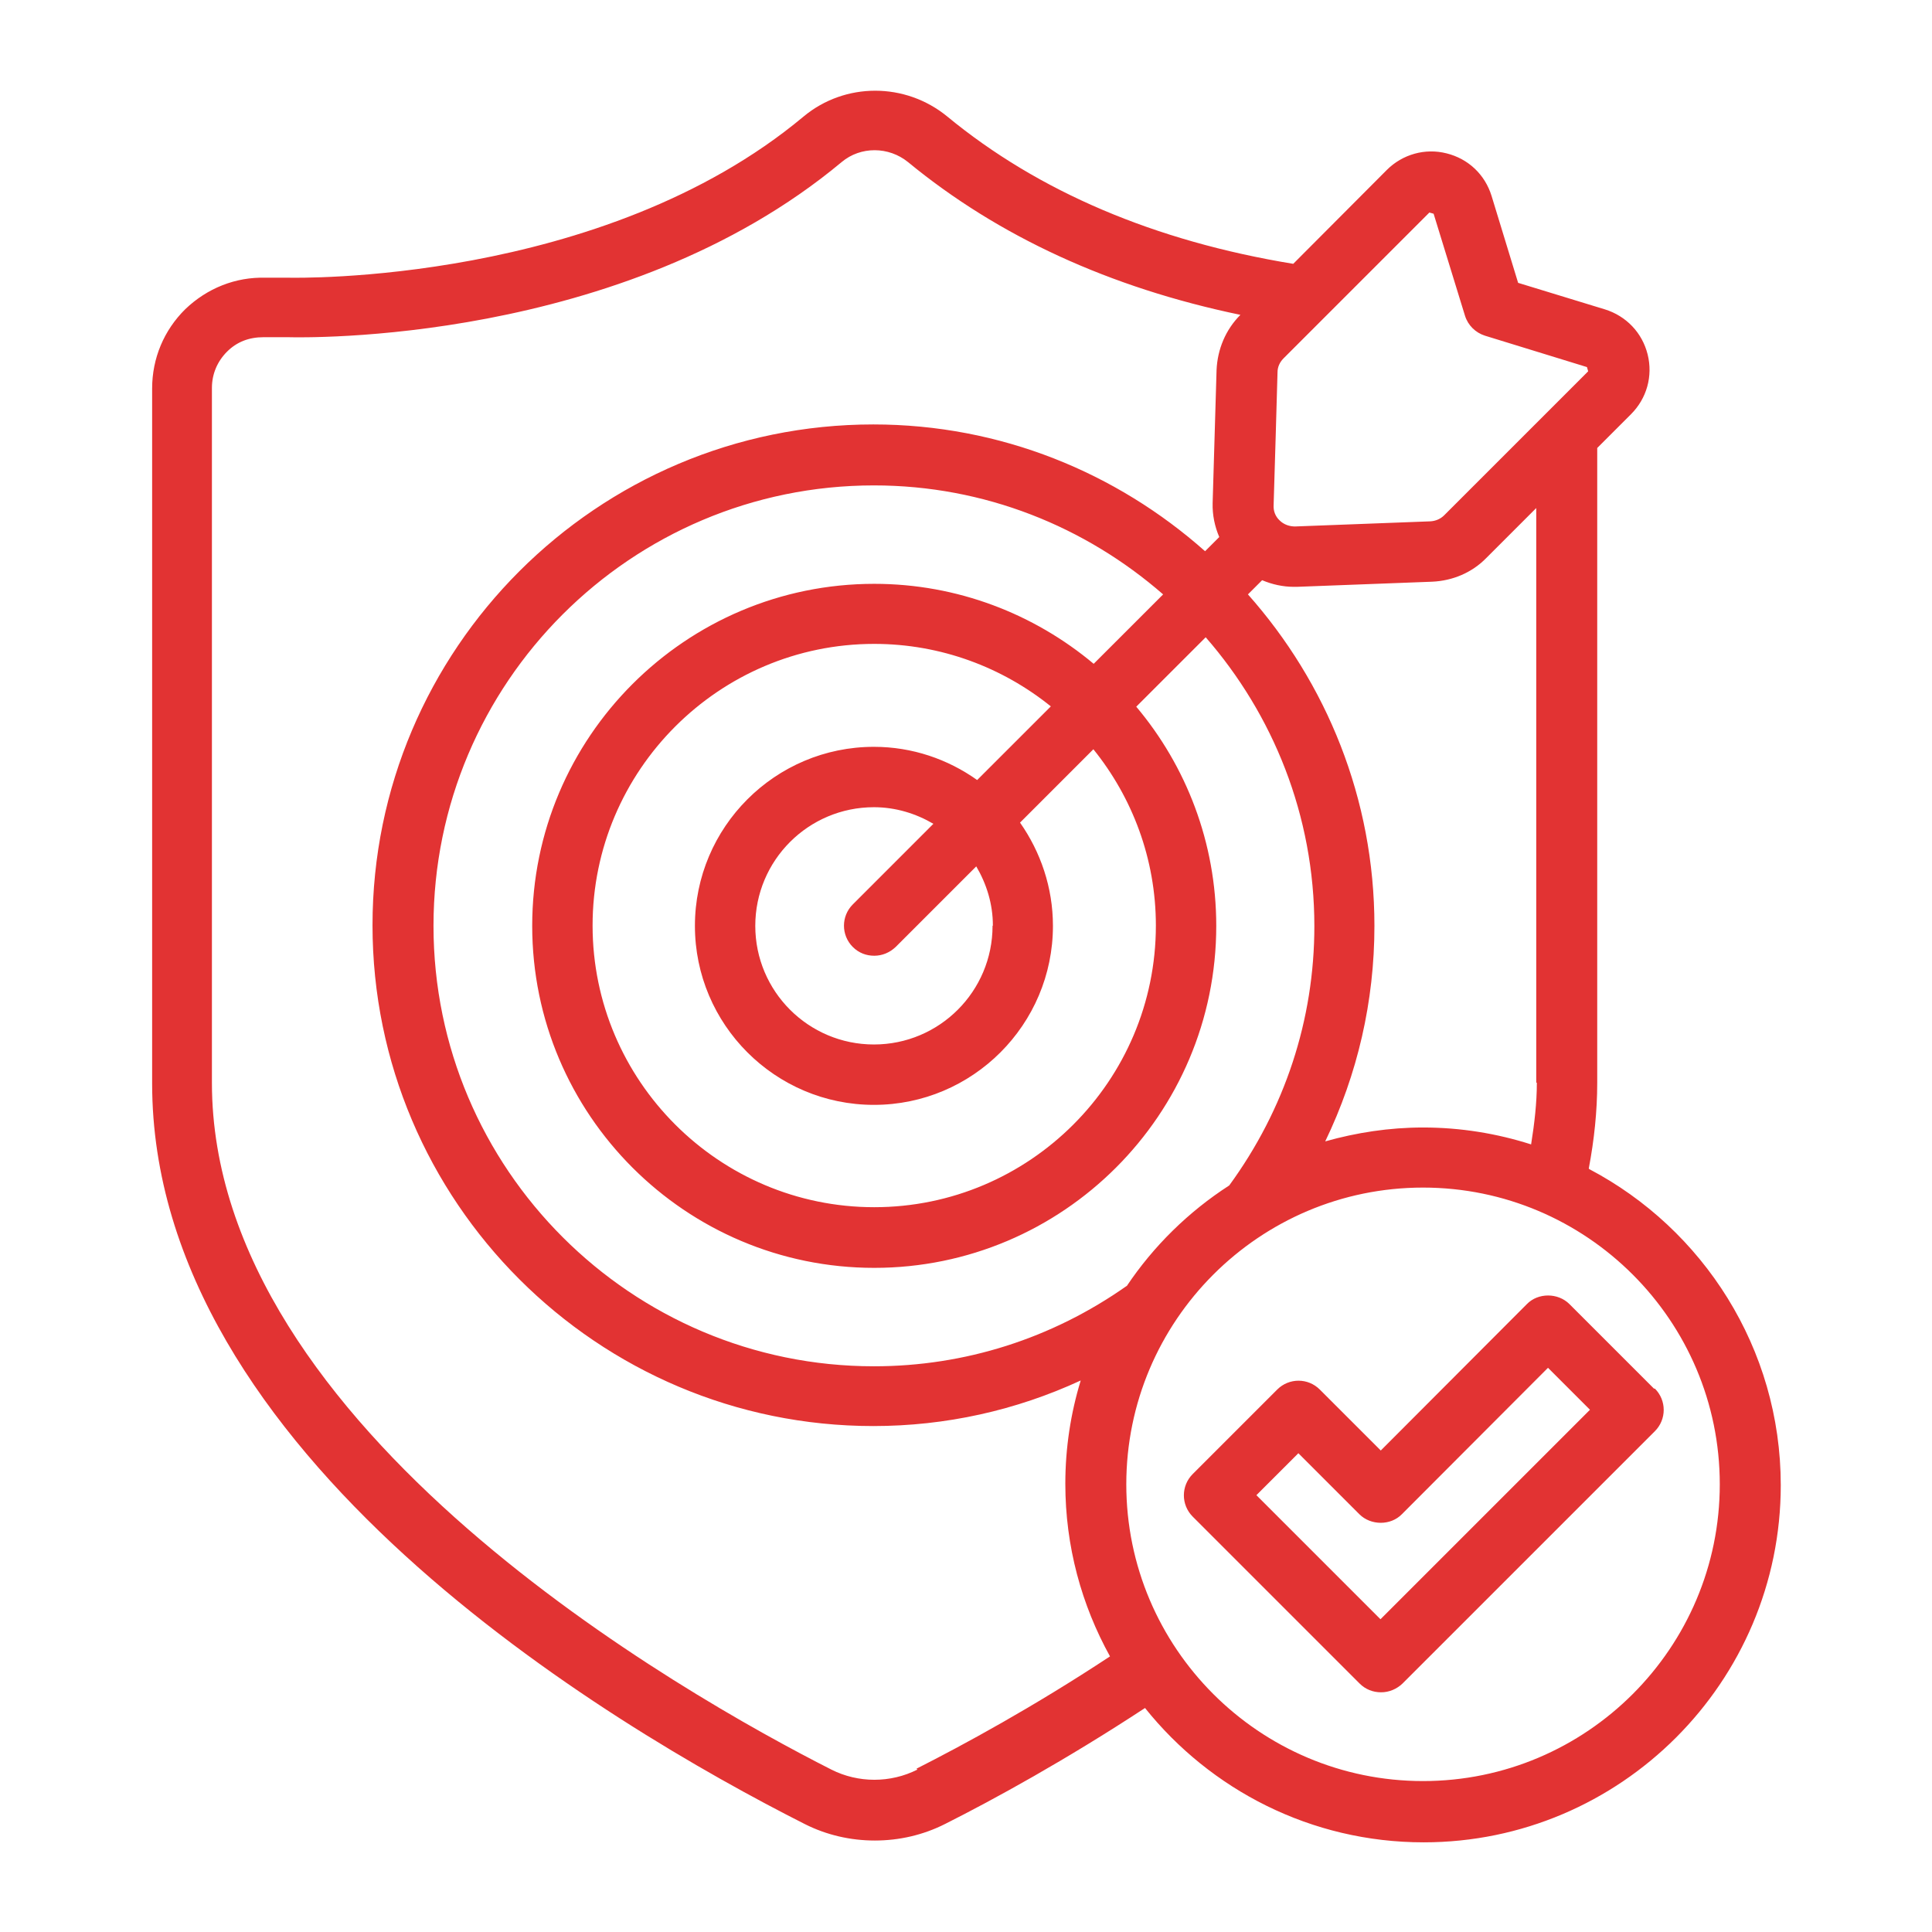 <svg xmlns="http://www.w3.org/2000/svg" width="90" height="90" viewBox="0 0 90 90" fill="none"><path d="M74.011 54.436C74.264 53.1 74.405 51.764 74.405 50.442V20.869L75.98 19.294C76.711 18.562 77.006 17.522 76.753 16.509C76.5 15.497 75.755 14.723 74.77 14.414L70.72 13.176L69.483 9.126C69.173 8.128 68.4 7.397 67.387 7.144C66.389 6.89 65.334 7.186 64.603 7.917L60.244 12.29C53.803 11.236 48.375 8.929 44.128 5.428C42.173 3.825 39.361 3.825 37.434 5.428C28.041 13.275 13.669 12.937 13.486 12.937C13.092 12.937 12.726 12.937 12.375 12.937C10.969 12.895 9.647 13.43 8.634 14.4C7.636 15.384 7.087 16.692 7.087 18.098V50.47C7.087 67.711 28.336 80.339 37.477 84.965C38.503 85.486 39.628 85.739 40.753 85.739C41.878 85.739 43.003 85.486 44.03 84.965C46.294 83.826 49.655 81.984 53.339 79.565C56.391 83.376 61.073 85.823 66.319 85.823C75.487 85.823 82.955 78.356 82.955 69.187C82.955 62.803 79.326 57.248 74.039 54.464L74.011 54.436ZM71.592 50.442C71.592 51.384 71.48 52.34 71.325 53.311C69.736 52.804 68.048 52.523 66.29 52.523C64.716 52.523 63.183 52.762 61.734 53.17C63.239 50.048 64.026 46.645 64.026 43.13C64.026 37.209 61.791 31.809 58.134 27.689L58.795 27.028C59.259 27.225 59.766 27.337 60.272 27.337H60.412L66.712 27.098C67.669 27.056 68.569 26.676 69.23 26.001L71.564 23.667V50.428L71.592 50.442ZM52.481 59.906C49.008 62.353 44.944 63.647 40.711 63.647C29.405 63.647 20.194 54.45 20.194 43.13C20.194 31.809 29.39 22.612 40.711 22.612C45.872 22.612 50.569 24.539 54.183 27.689L50.948 30.923C48.178 28.603 44.606 27.197 40.725 27.197C31.936 27.197 24.792 34.34 24.792 43.13C24.792 51.919 31.936 59.062 40.725 59.062C49.514 59.062 56.658 51.919 56.658 43.13C56.658 39.248 55.252 35.676 52.931 32.92L56.166 29.686C59.301 33.286 61.228 37.983 61.228 43.144C61.228 47.503 59.85 51.679 57.262 55.223C55.364 56.447 53.733 58.05 52.481 59.92V59.906ZM46.237 43.13C46.237 46.181 43.762 48.656 40.711 48.656C37.659 48.656 35.184 46.181 35.184 43.13C35.184 40.078 37.659 37.603 40.711 37.603C41.723 37.603 42.666 37.898 43.481 38.376L39.727 42.131C39.178 42.679 39.178 43.565 39.727 44.114C40.008 44.395 40.359 44.522 40.725 44.522C41.09 44.522 41.442 44.381 41.723 44.114L45.478 40.359C45.956 41.175 46.252 42.103 46.252 43.115L46.237 43.13ZM45.52 36.337C44.156 35.367 42.497 34.79 40.711 34.79C36.112 34.79 32.372 38.531 32.372 43.13C32.372 47.728 36.112 51.469 40.711 51.469C45.309 51.469 49.05 47.728 49.05 43.13C49.05 41.344 48.473 39.684 47.517 38.32L50.934 34.903C52.748 37.153 53.845 40.008 53.845 43.115C53.845 50.358 47.953 56.236 40.725 56.236C33.497 56.236 27.605 50.344 27.605 43.115C27.605 35.887 33.497 29.995 40.725 29.995C43.833 29.995 46.702 31.092 48.952 32.906L45.534 36.323L45.52 36.337ZM66.586 9.9L66.783 9.956L68.245 14.709C68.386 15.159 68.737 15.497 69.173 15.637L73.927 17.1L73.983 17.297L67.275 24.005C67.106 24.173 66.881 24.272 66.628 24.286L60.328 24.525C60.075 24.525 59.808 24.44 59.611 24.244C59.414 24.061 59.316 23.808 59.33 23.54C59.344 23.273 59.512 17.339 59.512 17.339C59.512 17.086 59.625 16.861 59.794 16.692L66.586 9.9ZM42.736 82.434C41.484 83.067 39.98 83.067 38.728 82.434C31.964 79.003 9.872 66.572 9.872 50.442V18.07C9.872 17.423 10.125 16.833 10.575 16.383C11.025 15.933 11.587 15.708 12.277 15.708H13.415C14.048 15.722 28.969 16.087 39.206 7.551C40.092 6.806 41.4 6.82 42.3 7.551C46.505 11.011 51.694 13.401 57.783 14.667C57.094 15.356 56.714 16.27 56.672 17.24L56.489 23.442C56.475 23.99 56.587 24.525 56.798 25.017L56.137 25.678C52.017 22.022 46.617 19.772 40.683 19.772C27.816 19.772 17.353 30.234 17.353 43.101C17.353 55.969 27.816 66.431 40.683 66.431C44.058 66.431 47.334 65.7 50.344 64.308C49.88 65.826 49.627 67.444 49.627 69.117C49.627 72.042 50.386 74.77 51.708 77.161C48.15 79.509 44.887 81.281 42.694 82.392L42.736 82.434ZM66.29 82.969C58.669 82.969 52.467 76.767 52.467 69.145C52.467 61.523 58.669 55.322 66.29 55.322C73.912 55.322 80.114 61.523 80.114 69.145C80.114 76.767 73.912 82.969 66.29 82.969ZM77.048 64.687L73.111 60.75C72.576 60.215 71.648 60.215 71.128 60.75L64.322 67.57L61.481 64.73C60.933 64.181 60.047 64.181 59.498 64.73L55.561 68.667C55.012 69.215 55.012 70.101 55.561 70.65L63.337 78.426C63.605 78.694 63.956 78.834 64.336 78.834C64.716 78.834 65.067 78.68 65.334 78.426L77.091 66.67C77.639 66.122 77.639 65.236 77.091 64.687H77.048ZM64.308 75.431L58.528 69.651L60.483 67.697L63.323 70.537C63.858 71.072 64.786 71.072 65.306 70.537L72.112 63.717L74.067 65.672L64.308 75.431Z" fill="#E23333"></path></svg>
